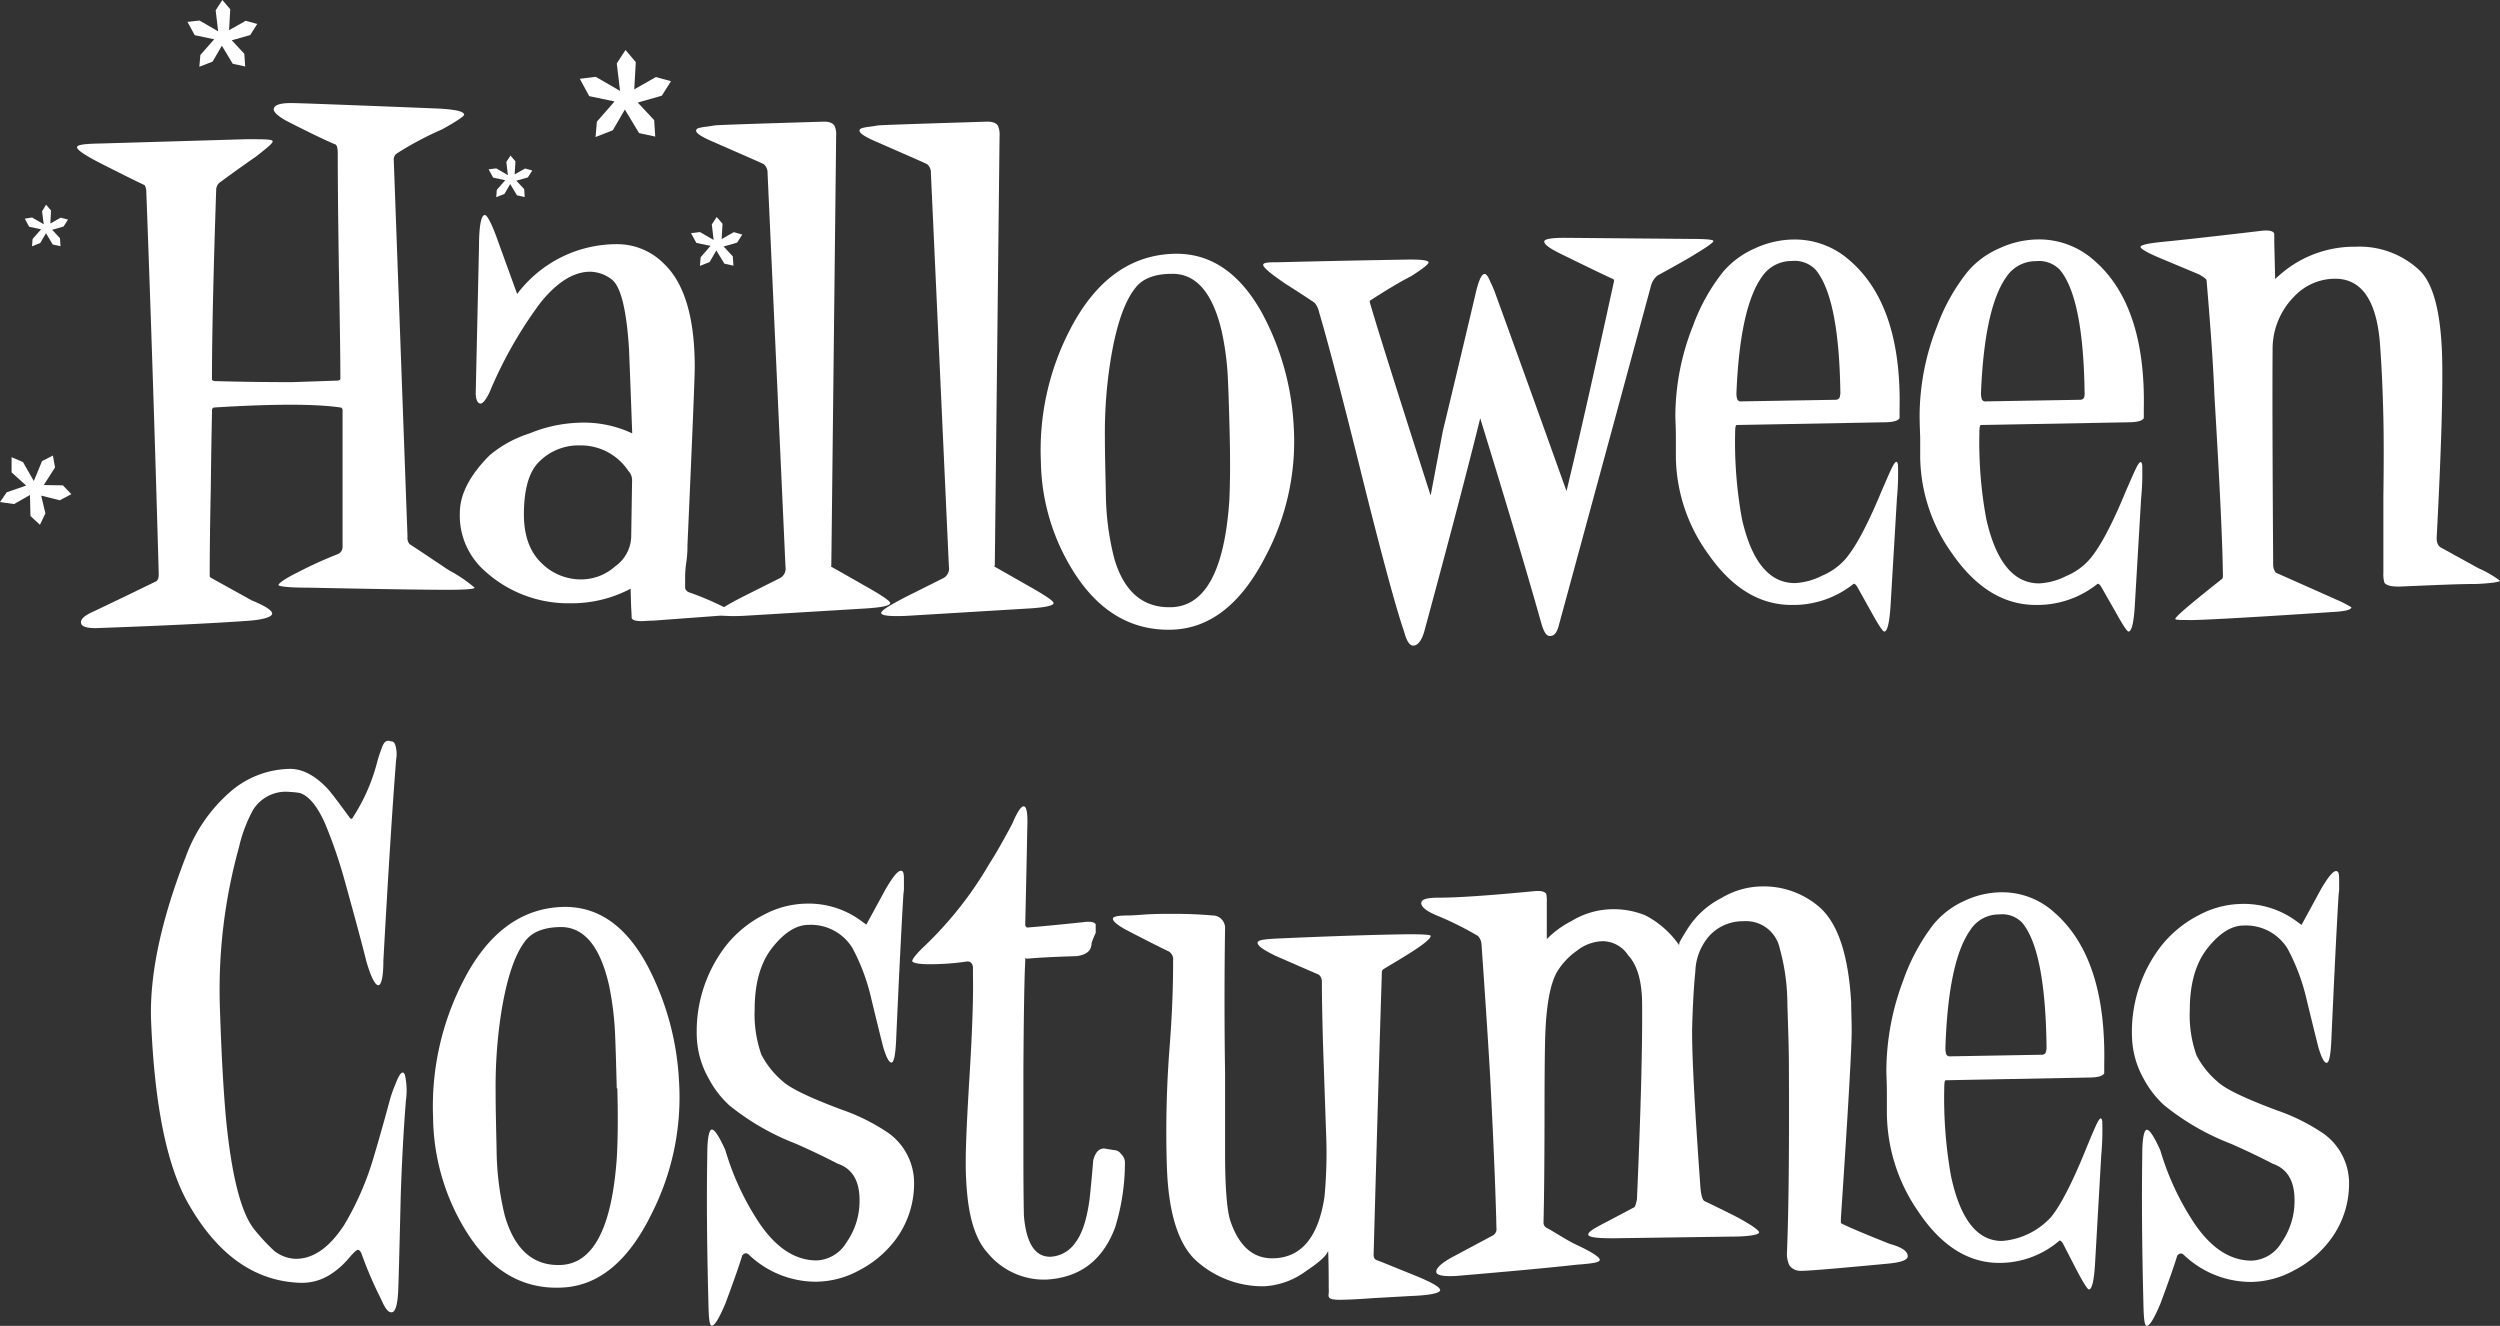 <svg xmlns="http://www.w3.org/2000/svg" viewBox="0 0 343 181.91"><rect x="0" y="0" width="343" height="181.91" fill="#333333" stroke="none"/><g id="Layer_2" data-name="Layer 2"><g id="Layer_1-2" data-name="Layer 1"><g id="Layer_2-2" data-name="Layer 2"><g id="US_INTL_LOGOS" data-name="US INTL LOGOS"><g id="_.com" data-name=" .com"><path d="M61.56,78.22a19.54,19.54,0,0,1,3.56,2.41c0,.19-1.28.29-3.85.29q-4.71,0-18.86-.29c-2.8,0-4.2-.17-4.2-.37s.84-.85,2.53-1.68A58.85,58.85,0,0,1,46.4,76a1.06,1.06,0,0,0,.6-1V56.34c0-.3-.12-.44-.36-.44q-5.09-.74-17.12,0c-.29,0-.43.13-.43.4S29,60.13,28.92,67q-.15,7.29-.15,12a.58.58,0,0,0,.08.22l5.66,3.14c1.88.78,2.83,1.38,2.83,1.82s-1.14.85-3.41,1q-7.11.51-20.82,1c-1.36,0-2-.27-2-.8s.61-1,1.82-1.53q2.79-1.32,8.49-4.09c.24-.14.36-.47.36-1Q21,51,20.07,26.21a1.75,1.75,0,0,0-.22-.8q-2-.94-6.45-3.21c-1.89-1-2.83-1.65-2.83-2s1.06-.47,3.19-.51l20.09-.59c2.37,0,3.56,0,3.56.29s-.78.9-2.32,2.12q-1.61,1.09-5,3.57a1.35,1.35,0,0,0-.43,1Q29.09,43,29.08,52c0,.19.16.29.5.29,3.58.1,7.09.14,10.52.14l6.17-.21c.29,0,.43-.1.43-.3q0-3.93-.21-15.39-.15-9.84-.15-15.46c0-.68-.1-1.1-.29-1.24-1.11-.44-3.39-1.53-6.82-3.28-1.11-.64-1.67-1.15-1.67-1.54q0-.87,2.4-.87,1.36,0,19.58.73,4.14.15,4.14.87c0,.2-1,.88-3,2A44.76,44.76,0,0,0,54.53,21a1,1,0,0,0-.51.87l1.89,51.79a1.3,1.3,0,0,0,.29,1C57.22,75.31,59,76.51,61.56,78.22Z" style="fill:#fff"/><path d="M99.5,84.42l-9.86.73c-.68,0-1.21.07-1.6.07-.82,0-1.28-.14-1.38-.44,0,0,0-.55-.07-1.53l-.07-2.48a17.27,17.27,0,0,1-8.27,2,17,17,0,0,1-11.83-4.52,10.11,10.11,0,0,1-3.33-7.88c0-2.53,1.35-5.15,4.06-7.88a15.86,15.86,0,0,1,5.44-3A19.36,19.36,0,0,1,79.34,58a15.61,15.61,0,0,1,7.25,1.39l.15.07q-.21-5.84-.44-11.6-.51-8-2.32-9.48a5,5,0,0,0-3-1.1c-2.27,0-4.54,1.42-6.82,4.24a57.68,57.68,0,0,0-7,12.32c-.49,1-.9,1.53-1.24,1.53s-.65-.48-.65-1.45l.45-20.11c0-2.87.31-4.31.8-4.31.33,0,1,1.27,1.88,3.8l2.54,7s.1,0,.15-.15A17.12,17.12,0,0,1,84.8,33.5a9,9,0,0,1,6.31,2.7q4.2,4,4.21,14.15,0,2.05-1,24.44A14.64,14.64,0,0,1,94.18,77,14.87,14.87,0,0,0,94,79.09V80.7a.85.85,0,0,0,.58.58,40.71,40.71,0,0,1,4.72,2c.77.39,1.16.68,1.16.87S100.18,84.37,99.5,84.42ZM86.72,66a1.84,1.84,0,0,0-.51-1.39,7.81,7.81,0,0,0-6.6-3.5,7.63,7.63,0,0,0-5.73,2.33c-1.33,1.37-2,3.76-2,7.15q0,4.38,2.46,6.71A7.64,7.64,0,0,0,80,79.49a7,7,0,0,0,4.39-1.78,5.16,5.16,0,0,0,2.21-4Z" style="fill:#fff"/><path d="M122.14,82.74c0,.34-1.07.59-3.2.73l-16.53,1c-2.62.15-3.92,0-3.92-.36s1.06-1,3.19-2.12l5.22-2.62a1.48,1.48,0,0,0,.87-1.6l-2.46-54a1.53,1.53,0,0,0-.51-1.24c-.58-.29-3-1.33-7.11-3.14-1.45-.63-2.18-1.11-2.18-1.45s.34-.37,1-.51c.48-.05,1-.13,1.52-.22q.36-.08,14.73-.51c.92-.05,1.5.14,1.74.58a2.83,2.83,0,0,1,.22,1.38l-.66,58.66c0,.34,0,.46-.14.37q.15.06,4.5,2.55Q122.14,82.31,122.14,82.74Z" style="fill:#fff"/><path d="M144.55,82.74c0,.34-1.06.59-3.19.73l-16.54,1c-2.61.15-3.92,0-3.92-.36s1.07-1,3.19-2.12l5.23-2.62a1.48,1.48,0,0,0,.87-1.6l-2.47-54a1.53,1.53,0,0,0-.51-1.24c-.58-.29-3-1.33-7.11-3.14-1.45-.63-2.17-1.11-2.17-1.45s.34-.37,1-.51c.49-.05,1-.13,1.53-.22q.36-.07,14.72-.51c.92-.05,1.5.14,1.75.58a3,3,0,0,1,.21,1.38l-.65,58.66c0,.34-.05.46-.15.37q.15.06,4.5,2.55Q144.56,82.31,144.55,82.74Z" style="fill:#fff"/><path d="M177.49,58.38a33.6,33.6,0,0,1-3.85,17.94q-5,9.78-12.77,10.07-8.19.28-13.34-7.59a29.08,29.08,0,0,1-4.72-15.46,35.89,35.89,0,0,1,4.06-18.24q5.22-10,14.15-10.28,7.47-.23,12.11,8.09A36.62,36.62,0,0,1,177.49,58.38Zm-8.78,1q-.15-5.68-.22-6.78a39,39,0,0,0-.87-7.15q-1.89-8-6.89-7.88c-2.32,0-4,.68-4.93,1.9-1.5,1.84-2.64,5.13-3.41,9.84a62.66,62.66,0,0,0-.8,10.51c0,2.77.09,5.54.14,8.31a36.75,36.75,0,0,0,1.16,8.54q2,6.78,7.77,6.64,7-.15,8-14.59c.12-2.41.14-5.53.05-9.32Z" style="fill:#fff"/><path d="M232.54,34.89c-.67.44-2.39,1.41-5.14,2.92a2.68,2.68,0,0,0-.88,1.38q-4.05,15-12.69,46.76c-.24.88-.63,1.31-1.16,1.31s-.82-.53-1.16-1.6Q208.39,74.57,202.66,56a.62.62,0,0,1,.22-.47.81.81,0,0,1,.5-.33c.15,0,.17.22.08.66Q201,66,195.4,86.68c-.38,1.26-.89,1.9-1.52,1.9-.48,0-.9-.64-1.23-1.9Q191.12,82.3,187.28,67,182.93,49.41,181,42.91a3,3,0,0,0-.65-1.38c-1.31-.88-2.61-1.73-3.92-2.55-2.08-1.41-3.12-2.29-3.12-2.63s.68-.37,2-.37c.39,0,6.19-.17,17.41-.36Q196,35.55,196,36c0,.25-.8.88-2.4,1.9q-2,1-5.66,3.36v.22q1.38,4.82,8.85,28.08c.05.19,0,.32-.14.36a.42.42,0,0,1-.44-.14.74.74,0,0,1-.14-.66l1.89-10q1.44-5.91,4.42-18.53c.44-2,.87-3,1.31-3,.24,0,.5.36.79,1.09a14,14,0,0,1,.66,1.54Q209,50.81,215.28,68.37a.61.61,0,0,1,.15.37.19.19,0,0,1-.16.22h-.06q-.74,0-.51-.66,2.46-10.06,6.75-29.76a.27.27,0,0,0-.22-.29q-1.46-.66-7.11-3.43-2.25-1.09-2.25-1.68c0-.34.94-.51,2.83-.51l17.26.15c2.08,0,3.12.09,3.12.29S234.24,33.87,232.54,34.89Z" style="fill:#fff"/><path d="M260.62,56.12v1.24c-.19.39-.94.58-2.25.58l-20.09.37c-.15,0-.22.36-.22,1.09A58.57,58.57,0,0,0,239,71.22Q241,80,246.26,80a9.19,9.19,0,0,0,3.7-1,8.8,8.8,0,0,0,3.26-2.33q2.1-2.48,4.86-9.12c.73-1.7,1.23-2.84,1.52-3.43.44-.87.7-1,.8-.36a35.35,35.35,0,0,1-.14,4.6L259.39,83c-.15,2.43-.44,3.65-.87,3.65-.2,0-.78-.88-1.75-2.63l-1.95-3.5c-.25-.39-.44-.51-.58-.36A13.25,13.25,0,0,1,245.82,83q-6.6,0-11.46-7a23.14,23.14,0,0,1-4.43-13.27V60c0-1.31-.07-2.31-.07-3a33.61,33.61,0,0,1,2.4-12.25,26.48,26.48,0,0,1,4.2-7.52,12.19,12.19,0,0,1,4.35-3.17,12.94,12.94,0,0,1,5.3-1.2,11.31,11.31,0,0,1,7.55,2.77Q260.92,41.77,260.62,56.12Zm-8.12-2q-.15-13.27-3.42-17.14a4,4,0,0,0-3.26-1.17,4.87,4.87,0,0,0-4.1,2.19q-3,4.23-3.48,15.9a2.57,2.57,0,0,0,.11.87.51.51,0,0,0,.54.3l12.91-.22c.44,0,.66-.22.66-.7Z" style="fill:#fff"/><path d="M294.13,56.12v1.24c-.19.39-.94.58-2.25.58l-20.09.37c-.15,0-.22.36-.22,1.09a57.86,57.86,0,0,0,.95,11.82q2,8.82,7.25,8.82a9.19,9.19,0,0,0,3.7-1,8.77,8.77,0,0,0,3.25-2.33q2.11-2.47,4.86-9.12c.73-1.7,1.24-2.84,1.53-3.43.43-.87.7-1,.8-.36a35.36,35.36,0,0,1-.15,4.6L292.9,83c-.14,2.43-.44,3.65-.87,3.65-.19,0-.77-.88-1.74-2.63l-2-3.5c-.24-.39-.43-.51-.58-.36A13.23,13.23,0,0,1,279.33,83q-6.6,0-11.46-7a23.13,23.13,0,0,1-4.42-13.27V60c-.05-1.31-.08-2.31-.08-3a33.61,33.61,0,0,1,2.4-12.25A26.62,26.62,0,0,1,270,37.22a12,12,0,0,1,4.35-3.17,12.9,12.9,0,0,1,5.29-1.2,11.31,11.31,0,0,1,7.55,2.77Q294.42,41.76,294.13,56.12Zm-8.12-2Q285.86,40.88,282.6,37a4,4,0,0,0-3.27-1.17A4.84,4.84,0,0,0,275.27,38q-3,4.23-3.48,15.9a2.85,2.85,0,0,0,.11.87.51.51,0,0,0,.54.3l12.92-.22c.43,0,.64-.22.64-.7Z" style="fill:#fff"/><path d="M340.12,78A14.08,14.08,0,0,1,343,79.68c0,.15-1.06.34-3.19.44-2.56,0-6.12.17-10.66.36-1,0-1.67-.12-2-.51a4.07,4.07,0,0,1-.15-1.39V68q.09-6.49,0-10.65c-.09-3.89-.25-7.42-.5-10.58q-.79-8.54-6.14-8.53a7.74,7.74,0,0,0-5.56,2.4,10.26,10.26,0,0,0-3,7.44q-.06,8.1.08,29.4a1.78,1.78,0,0,0,.36,1.09c1.45.64,4.18,1.85,8.2,3.65a15.78,15.78,0,0,1,2.17,1.1c0,.34-.87.56-2.61.65q-15.09,1-19.08,1.1c-1.64,0-2.47,0-2.47-.15s.51-.66,1.53-1.53,2.66-2.21,4.93-4a1.19,1.19,0,0,0,.07-.59q-.06-6.19-1.16-24.51-.21-5.68-1.08-15.83c0-.14-.34-.41-1-.8L296,35.26c-1.55-.68-2.32-1.15-2.32-1.39s.92-.46,2.75-.66q4.44-.43,13.72-1.53c1.11-.14,1.74,0,1.88.37v1.24l.15,6.12c0,.2-.15.3-.44.3a.41.41,0,0,1-.43-.39v0c0-.24.82-1.14,2.46-2.41a15.47,15.47,0,0,1,9.43-3.06,12,12,0,0,1,8.8,3.28q2.76,2.7,3.05,11.52.21,7.08-.73,24.95c-.05.78.15,1.29.58,1.53C335.72,75.57,337.46,76.55,340.12,78Z" style="fill:#fff"/><g id="Shape_2_copy_5_Clipping_Path" data-name="Shape 2 copy 5 Clipping Path"><polygon points="101.84 32.18 100.68 31.85 99.01 32.8 99.13 30.7 98.33 29.77 97.66 30.8 97.91 32.92 96.04 31.84 94.81 31.99 95.54 33.33 97.49 33.73 96.13 35.29 96.03 36.48 97.36 35.95 98.28 34.36 99.38 36.17 100.63 36.45 100.54 35.17 99.28 33.82 101.13 33.29 101.84 32.18" style="fill:#fff"/></g><g id="Shape_2_copy_4_Clipping_Path" data-name="Shape 2 copy 4 Clipping Path"><polygon points="73.03 23.39 72.04 23.12 70.61 23.93 70.72 22.14 70.04 21.34 69.47 22.22 69.68 24.03 68.09 23.1 67.04 23.23 67.66 24.37 69.32 24.72 68.16 26.05 68.08 27.05 69.21 26.61 70 25.25 70.93 26.8 71.99 27.03 71.92 25.95 70.84 24.79 72.42 24.34 73.03 23.39" style="fill:#fff"/></g><g id="Shape_2_copy_3_Clipping_Path" data-name="Shape 2 copy 3 Clipping Path"><polygon points="92.06 11.14 89.99 10.57 87.02 12.26 87.23 8.52 85.82 6.86 84.62 8.7 85.07 12.47 81.74 10.54 79.55 10.81 80.84 13.19 84.32 13.92 81.89 16.69 81.71 18.8 84.08 17.87 85.73 15.03 87.68 18.26 89.9 18.74 89.75 16.48 87.5 14.07 90.8 13.13 92.06 11.14" style="fill:#fff"/></g><g id="Shape_2_copy_2_Clipping_Path" data-name="Shape 2 copy 2 Clipping Path"><path d="M35.29,3.29l-1.57-.44L31.43,4.14l.16-2.87L30.51,0l-.92,1.41.34,2.89L27.38,2.82,25.72,3l1,1.83,2.67.56-1.9,2.15-.14,1.62,1.82-.71,1.27-2.18,1.49,2.48,1.71.37-.12-1.74L31.8,5.53l2.53-.72ZM6,66.55l1.55-2.41L7.26,62.5l-1.49.76L4.64,66,3.15,63.39l-1.56-.66v2.08l2,1.81-2.67.92L0,68.88l1.93.28,2.18-1.25.07,2.89L5.48,72l.75-1.56L5.65,68l2.55.64,1.59-.84L8.63,66.59ZM5.64,31.46,4.47,32.79l-.08,1,1.13-.45L6.31,32l.93,1.55,1.06.23-.07-1.09L7.16,31.53l1.56-.45.61-.95-1-.27-1.42.81L7,28.88l-.68-.8L5.77,29,6,30.77l-1.6-.93-1,.16L4,31.11Z" style="fill:#fff"/></g></g></g></g></g><g id="Layer_2-3" data-name="Layer 2"><path d="M55.69,151q-.48,6.06-.71,13.08-.27,11.46-.35,13.09c-.1,1.92-.4,2.88-.92,2.88s-.92-.64-1.48-1.92A52.76,52.76,0,0,1,49.6,172c-.14-.34-.31-.52-.5-.52s-.63.42-1.34,1.26a11,11,0,0,1-2.47,2.14A7.19,7.19,0,0,1,41.2,176q-9.32-.3-15.32-10.79-4.44-7.69-5.15-25.13-.36-9.39,4.79-22.62a21.5,21.5,0,0,1,6-8.76,12.75,12.75,0,0,1,8.29-3.21c1.69,0,3.39.89,5.08,2.66.42.44,1.46,1.8,3.11,4.06.18.2.32.18.42-.07a25.7,25.7,0,0,0,3.39-7.83c.18-.6.38-1.19.6-1.78s.48-.89.81-.89h.21a.69.69,0,0,0,.28.08c.33,0,.54.32.64,1a4.09,4.09,0,0,1,0,1.48q-.75,9.51-1.75,27.57c0,2.26-.28,3.4-.7,3.4s-1-1.09-1.63-3.25q-.71-2.91-3-11.17a66.41,66.41,0,0,0-2.67-7.76Q43,109.4,41.14,108.8a9.4,9.4,0,0,0-1.3-.14,5.28,5.28,0,0,0-5.15,2.51,20.11,20.11,0,0,0-1.91,5.1,73.22,73.22,0,0,0-2.61,22q.36,11,1,16.77,1.2,10.65,3.81,13.75a27.77,27.77,0,0,0,2.62,2.81,5,5,0,0,0,3,1.11c2.4,0,4.61-1.56,6.63-4.66a40.06,40.06,0,0,0,4.09-9.46q1.14-3.84,2.19-7.76a16.93,16.93,0,0,1,.71-2c.61-1.62,1.05-2.07,1.34-1.33A9.8,9.8,0,0,1,55.69,151Z" style="fill:#fff"/><path d="M93.16,148.31a35.25,35.25,0,0,1-3.74,18.18Q84.6,176.39,77,176.66,69,177,64,169a30.2,30.2,0,0,1-4.58-15.67,37.52,37.52,0,0,1,4-18.47q5.08-10.14,13.76-10.43,7.29-.21,11.74,8.23A38.16,38.16,0,0,1,93.16,148.31Zm-8.54,1q-.15-5.76-.21-6.87a42,42,0,0,0-.85-7.25q-1.83-8.07-6.7-8-3.39.06-4.8,1.92-2.19,2.82-3.32,10A66.54,66.54,0,0,0,68,149.76c0,2.8.09,5.6.14,8.42a38.93,38.93,0,0,0,1.13,8.65q2,6.87,7.55,6.73,6.81-.15,7.81-14.79c.14-2.44.17-5.58.07-9.43Z" style="fill:#fff"/><path d="M125.41,162.5a12.84,12.84,0,0,1-2.68,7.76,14.61,14.61,0,0,1-4.8,4,12.55,12.55,0,0,1-5.93,1.59,13.33,13.33,0,0,1-9.25-3.7c-.28-.29-.58-.27-.91.08-.29,1-1.06,3.25-2.33,6.65-.85,2-1.46,3-1.84,3s-.44-1.26-.49-3.77q-.29-11-.14-19.74c0-2.26.26-3.4.63-3.4s1,.94,1.84,2.81a37.07,37.07,0,0,0,4.3,9.46q3.6,5.7,8.26,5.69a5,5,0,0,0,4.09-2.51,9.82,9.82,0,0,0,1.77-5.76c0-2.67-1-4.33-3-5-2.16-1.13-4.07-2-5.71-2.73a33.91,33.91,0,0,1-9.15-5.27A13.39,13.39,0,0,1,97.25,148a12.45,12.45,0,0,1-1.65-5.76,19.21,19.21,0,0,1,4-12.49,15.69,15.69,0,0,1,5.15-4.22,12.77,12.77,0,0,1,5.79-1.55,12.11,12.11,0,0,1,7.62,2.37l.7.51c.61-1.13,1.49-2.73,2.61-4.8,1-1.73,1.7-2.59,2.12-2.59s.43.49.43,1.48v1.11l-.08.74q-.42,7.08-1,20.1c-.1,1.92-.31,2.88-.64,2.88s-.7-.71-1.13-2.14c-.56-2.22-1.1-4.42-1.62-6.58a27.7,27.7,0,0,0-2.6-7,6.69,6.69,0,0,0-6-3.17c-1.65,0-3.29,1-4.94,3.06s-2.47,4.9-2.47,8.54a16.65,16.65,0,0,0,.92,6.21,12.07,12.07,0,0,0,2.89,3.62q1.56,1.47,8.12,3.92a27.14,27.14,0,0,1,6.48,3.25A8.43,8.43,0,0,1,125.41,162.5Z" style="fill:#fff"/><path d="M154.34,159.39a30.2,30.2,0,0,1-1.34,9c-1.7,4.54-4.85,6.92-9.46,7.17a10,10,0,0,1-8-3.62c-1.51-1.63-2.45-4.26-2.82-7.91a44.16,44.16,0,0,1-.22-4.73q0-3.33.57-12.49.51-8.66.42-12.86v-1.29c-.09-.54-.38-.79-.85-.74a34.13,34.13,0,0,1-5.15.37c-1.55,0-2.33-.2-2.33-.44s.52-.94,1.56-1.93a51,51,0,0,0,9-11.38c.8-1.23,1.86-3.07,3.17-5.54q1-2.37,1.56-2.37c.42,0,.58,1,.49,3.11q-.08,4.58-.28,13.23a1.94,1.94,0,0,0,.21.29c1.37-.1,4-.34,7.76-.74,1-.14,1.56,0,1.7.3V128a10.93,10.93,0,0,0-.57,1.41c0,1-.66,1.57-2,1.77-3.24.1-5.58.22-7,.37.14,0,.12,0-.07-.15q-.21,3.18-.28,15.67c0,5.72,0,9,0,9.83,0,3.3,0,6.61.07,9.91.33,3.84,1.57,5.71,3.74,5.61a4.38,4.38,0,0,0,3.28-1.88q1.44-1.81,2-6.1c.19-1.77.35-3.52.49-5.25.29-1.08.78-1.62,1.49-1.62l1.34.22a1.21,1.21,0,0,1,1,.55A1.64,1.64,0,0,1,154.34,159.39Z" style="fill:#fff"/><path d="M194.14,175c2.3.94,3.45,1.6,3.45,2s-1.34.71-4,.81l-5.15.29c-2.07.15-3.62.23-4.66.23q-1.2,0-1.41-.3c-.21-.3,0-.47-.07-1.26,0-1.33,0-3-.07-5.1l-.07.08c-.23.59-1.22,1.48-3,2.66a10.55,10.55,0,0,1-5.79,2.07,13.67,13.67,0,0,1-9-3.29q-3.92-3.28-4.27-13a149.66,149.66,0,0,1,.36-16.41q.51-6.5.49-12a1.25,1.25,0,0,0-.63-1.26q-1.89-.9-5.93-3c-1.13-.64-1.7-1.13-1.7-1.47s.8-.45,2.39-.45c-.23,0,.35,0,1.76-.11s2.78-.11,4.14-.11c1.92,0,3.7.07,5.34.22a1.71,1.71,0,0,1,1.76,1.67v0h0q-.15,10,0,19.88v11.12c0,4.78.28,7.83.7,9.16,1.15,3.46,3.07,5.2,5.74,5.21q5.92,0,7.2-8.43a64.42,64.42,0,0,0,.21-9L181.51,143q-.15-5.62-.15-8.28a1.26,1.26,0,0,0-.42-1c-1.27-.54-3.24-1.4-5.93-2.58-1.64-.79-2.47-1.38-2.47-1.78s.87-.49,2.61-.59q11.44-.51,18.14-.59c2,0,3,.07,3,.22,0,.35-.76,1-2.29,2s-3,1.84-4.27,2.62a.64.64,0,0,0-.14.45q-.42,12.93-1.13,38.65c0,.4.12.64.35.74C189.53,173.12,191.31,173.86,194.14,175Z" style="fill:#fff"/><path d="M259.27,170.66c1.65.45,2.47,1,2.47,1.7,0,.5-.87.83-2.61,1q-10.5,1-12,1a1.89,1.89,0,0,1-1.62-.74,4,4,0,0,1-.35-1.48q.36-8.43.28-25.43c0-3-.12-5.91-.21-8.87a29,29,0,0,0-1.06-7.76,4.72,4.72,0,0,0-4.94-3.69,6.27,6.27,0,0,0-4.63,1.92,7.75,7.75,0,0,0-2,5c-.19,1.82-.34,4.3-.43,7.46s.3,10.65,1.13,22.18c.1,1.08.28,1.7.57,1.85.84.39,2.21,1.06,4.09,2,2.26,1.18,3.39,2,3.39,2.29s-1.28.57-3.75.57l-16.16.23c-2.36,0-3.53-.13-3.53-.52s.92-.91,2.75-1.85l3.51-1.86c.14,0,.28-.41.42-1.11q.78-17.82.71-26.68c0-3.15-.63-5.42-1.91-6.8a4.23,4.23,0,0,0-3.51-1.94,6,6,0,0,0-3.52,1.3,9.72,9.72,0,0,0-2.69,2.84q-1.33,2.22-1.62,7.84-.12,2-.14,9.68,0,11.52-.14,16.93a.8.8,0,0,0,.42.74c.29.14.9.5,1.84,1.07s1.69,1,2.57,1.4c1.93.93,2.89,1.57,2.89,1.92s-1,.51-3.1.66q-5.37.6-16.59,1.55c-1.83.1-2.75-.1-2.75-.59s.74-1.2,2.22-2l5.61-3a1,1,0,0,0,.43-1q-.15-7-.85-20.55-.36-6.42-1.2-18.4a1.82,1.82,0,0,0-.49-1.11,43.7,43.7,0,0,0-5.65-2.81c-1.41-.59-2.12-1.16-2.12-1.7s.83-.74,2.47-.74q3.75,0,12.92-.88c.94-.1,1.53,0,1.76.37a5.13,5.13,0,0,1,.07,1.18V130c0,.29-.07.44-.21.44-.33,0-.49-.22-.49-.66a.35.35,0,0,1,.07-.23,12.68,12.68,0,0,1,4-3.17,11,11,0,0,1,5.36-1.63,11.57,11.57,0,0,1,4.73.81,12.75,12.75,0,0,1,4.66,4.06c0,.1.07,0,.07-.29.23-.45.56-1,1-1.7a11.93,11.93,0,0,1,4.8-4.44,11,11,0,0,1,5.39-1.57,11.66,11.66,0,0,1,8,2.81c2.59,2.26,4,6.63,4.38,13.08,0,1.18.07,2.49.07,3.92q0,3.6-1.48,25.72v.66Q253.7,168.44,259.27,170.66Z" style="fill:#fff"/><path d="M288.7,146v1.25c-.19.4-.92.59-2.19.59l-19.55.37q-.21,0-.21,1.11a61.09,61.09,0,0,0,.92,12q1.9,8.94,7,8.94a10.16,10.16,0,0,0,6.78-3.33q2-2.52,4.73-9.24c.7-1.72,1.2-2.88,1.48-3.47.42-.89.68-1,.77-.37a38.18,38.18,0,0,1-.14,4.66l-.84,14.71c-.14,2.46-.43,3.69-.85,3.69-.19,0-.75-.88-1.69-2.66l-1.86-3.61c-.23-.39-.42-.51-.56-.37a12.59,12.59,0,0,1-8.19,3q-6.42,0-11.15-7.1a24,24,0,0,1-4.27-13.45v-2.81c0-1.33-.07-2.34-.07-3a35.29,35.29,0,0,1,2.32-12.41,27.51,27.51,0,0,1,4.1-7.62,11.59,11.59,0,0,1,4.2-3.24,12,12,0,0,1,5.17-1.22,10.62,10.62,0,0,1,7.3,2.81Q289,131.46,288.7,146Zm-7.91-2q-.12-13.46-3.31-17.36a3.76,3.76,0,0,0-3.18-1.18,4.65,4.65,0,0,0-4,2.18q-3,4.28-3.39,16.11a3,3,0,0,0,.11.89.53.53,0,0,0,.53.29l12.56-.22c.42,0,.63-.22.63-.71Z" style="fill:#fff"/><path d="M322.29,162.5a12.77,12.77,0,0,1-2.69,7.76,14.47,14.47,0,0,1-4.79,4,12.58,12.58,0,0,1-5.93,1.62,13.33,13.33,0,0,1-9.25-3.7c-.28-.29-.58-.27-.91.08-.29,1-1.06,3.25-2.33,6.65-.85,2-1.46,3-1.84,3s-.44-1.26-.49-3.77q-.27-10.95-.14-19.74c0-2.26.26-3.4.63-3.4s1,.94,1.84,2.81a37.07,37.07,0,0,0,4.3,9.46q3.6,5.7,8.26,5.69a5,5,0,0,0,4.09-2.51,9.92,9.92,0,0,0,1.77-5.79c0-2.66-1-4.31-3-5-2.16-1.13-4.07-2-5.71-2.73a33.91,33.91,0,0,1-9.15-5.27,13.39,13.39,0,0,1-2.82-3.62,12.42,12.42,0,0,1-1.62-5.76,19.25,19.25,0,0,1,4-12.49,15.69,15.69,0,0,1,5.15-4.22,12.77,12.77,0,0,1,5.79-1.55,12.11,12.11,0,0,1,7.62,2.37l.7.51c.61-1.13,1.49-2.73,2.61-4.8,1-1.73,1.7-2.59,2.12-2.59s.43.49.43,1.48v1.11l-.08.74q-.42,7.08-1,20.1c-.1,1.92-.31,2.88-.64,2.88s-.71-.71-1.13-2.14c-.56-2.22-1.1-4.42-1.62-6.58a27.76,27.76,0,0,0-2.61-6.95,6.69,6.69,0,0,0-6-3.17c-1.65,0-3.29,1-4.94,3.06s-2.47,4.9-2.47,8.54a16.42,16.42,0,0,0,.92,6.21,12.07,12.07,0,0,0,2.89,3.62q1.54,1.47,8.12,3.92a27.2,27.2,0,0,1,6.49,3.25A8.38,8.38,0,0,1,322.29,162.5Z" style="fill:#fff"/></g></g></svg>
